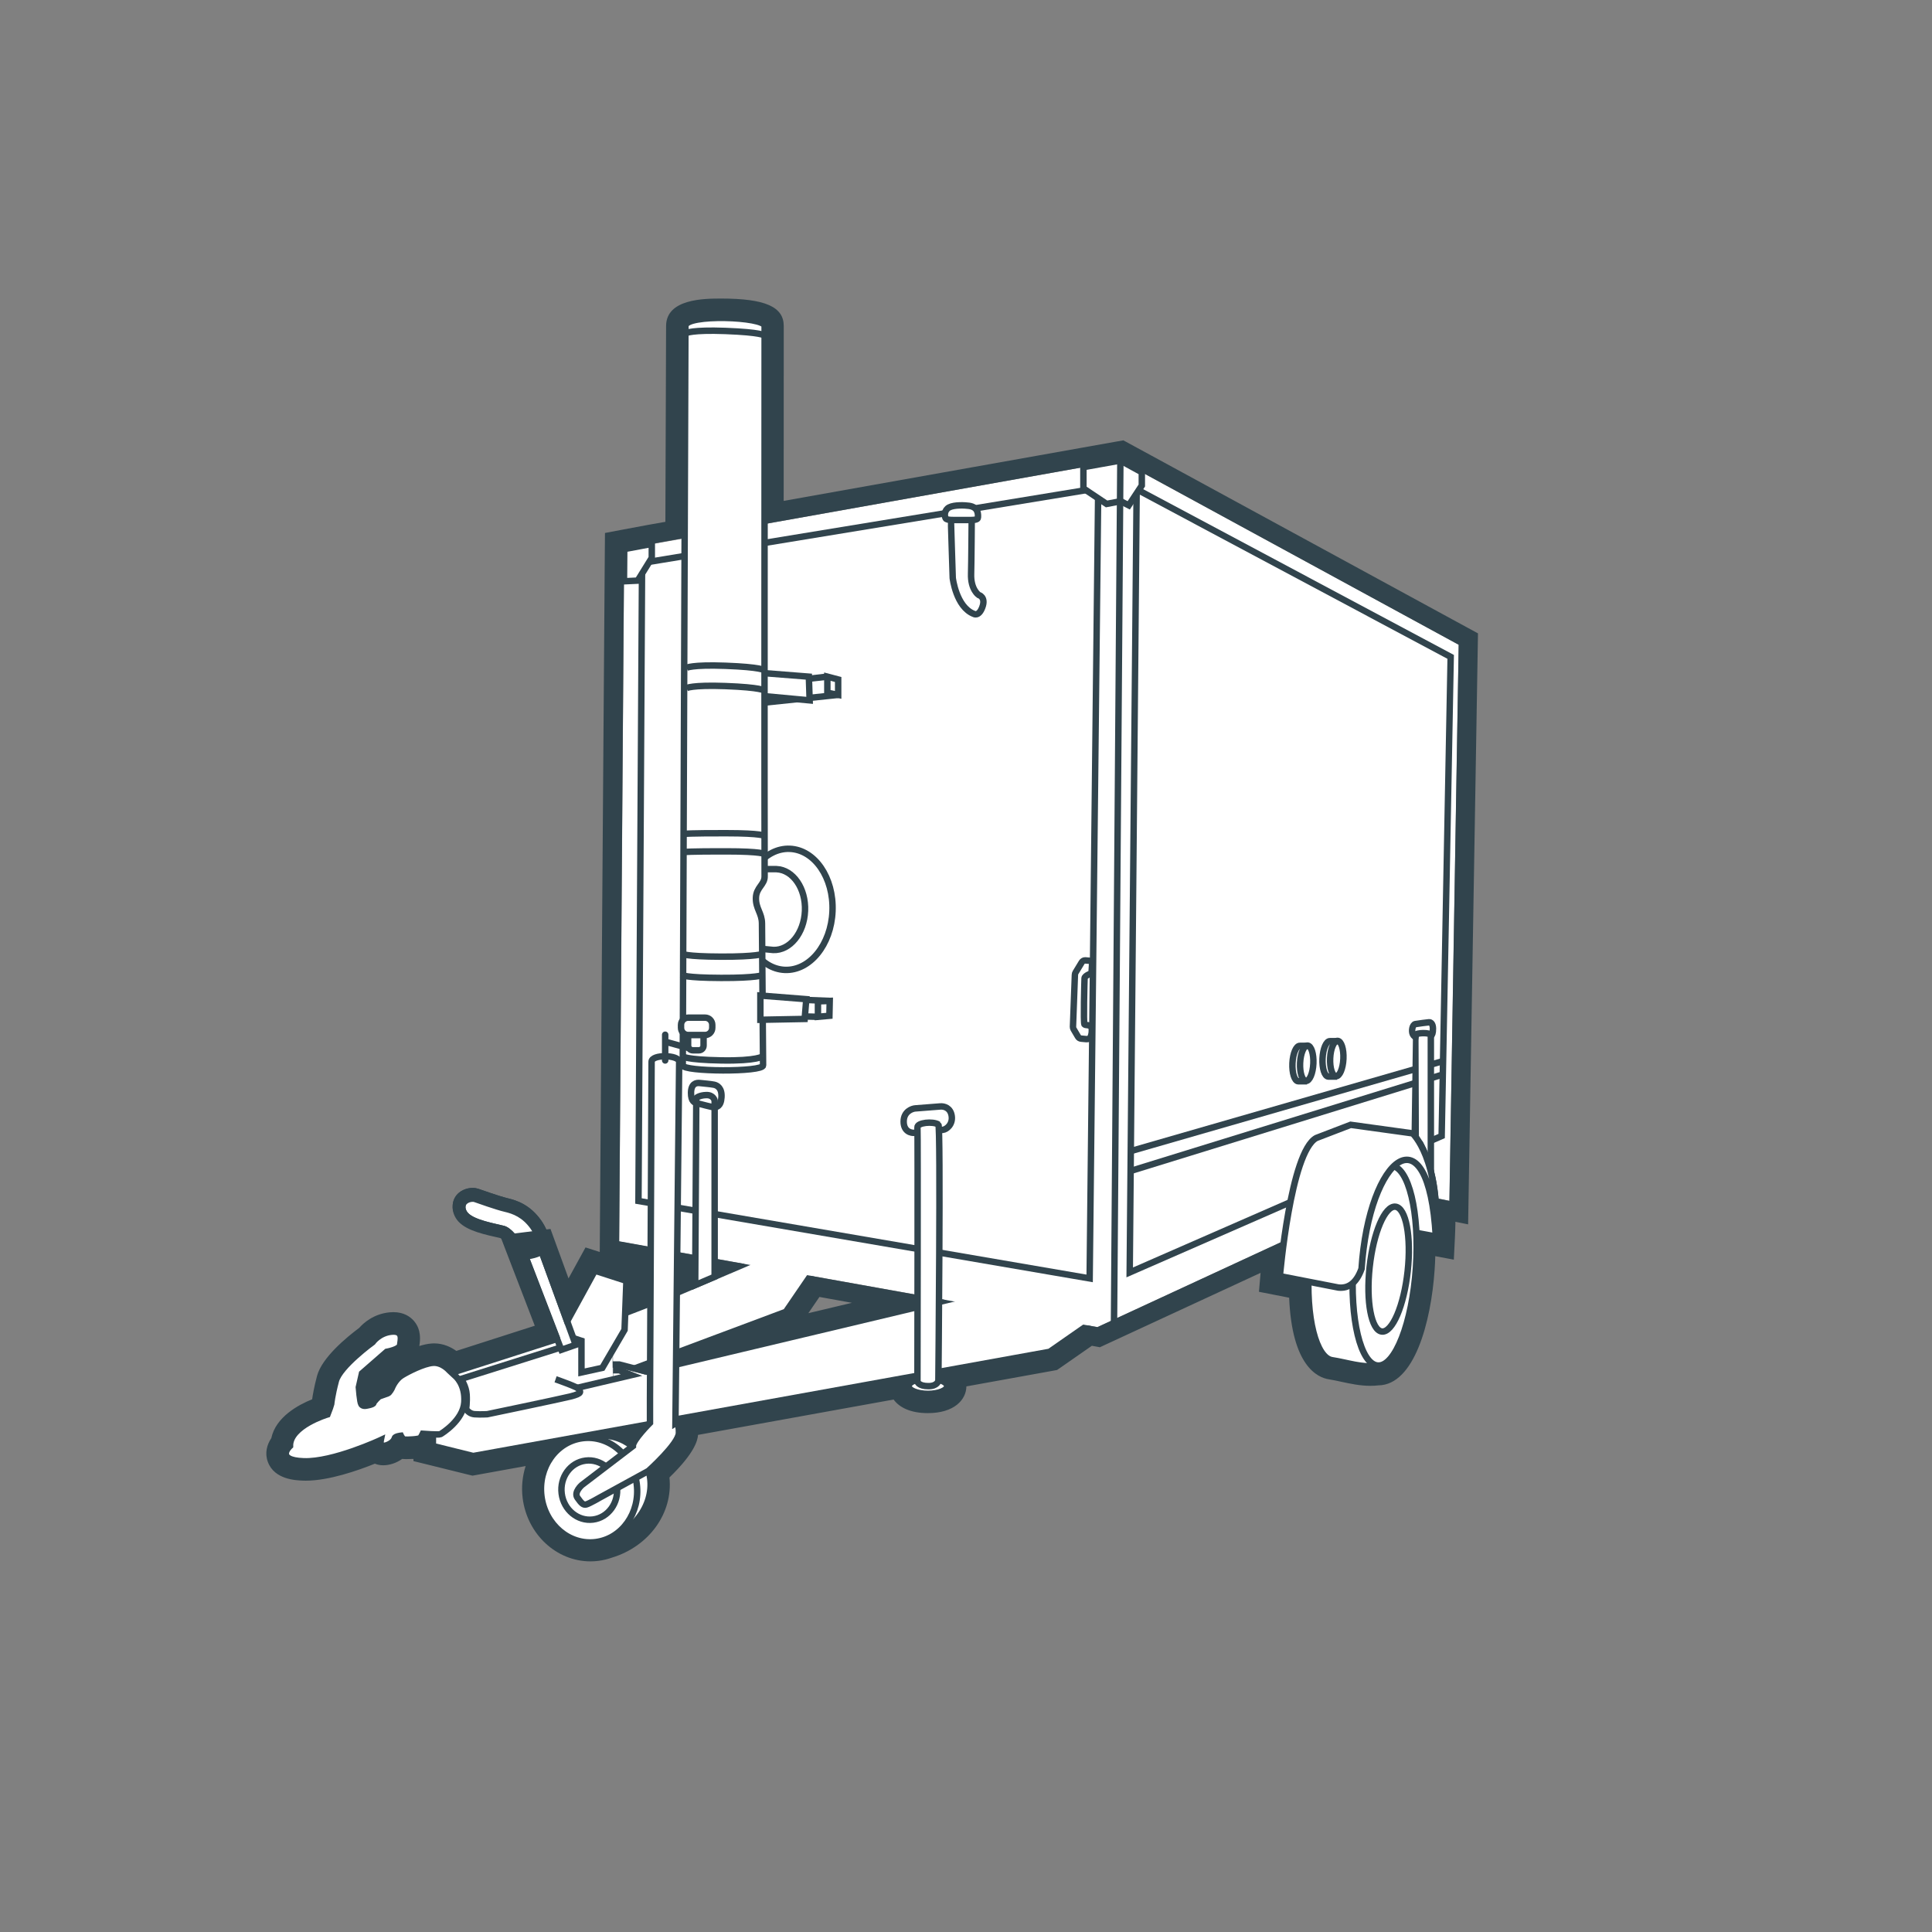 <?xml version="1.0" encoding="utf-8"?>
<svg xmlns="http://www.w3.org/2000/svg" xmlns:xlink="http://www.w3.org/1999/xlink" version="1.1" id="Ebene_1" x="0px" y="0px" viewBox="0 0 300 300" style="enable-background:new 0 0 300 300;" xml:space="preserve" width="350" height="350">
<rect x="0" y="0" width="300" height="300" fill="#808080" stroke="none"/>
<style type="text/css">
	.st0{fill:#FFFFFF;}
	.st1{fill:#31444D;}
	.st2{fill:#24363D;}
	.st3{fill:#FFFFFF;stroke:#24363D;stroke-miterlimit:10;}
	.st4{fill:#FFFFFF;stroke:#31444D;stroke-miterlimit:10;}
	.st5{fill:#FFFFFF;stroke:#24363D;stroke-linejoin:bevel;stroke-miterlimit:10;}
	.st6{fill:#FFFFFF;stroke:#31444D;stroke-linejoin:bevel;stroke-miterlimit:10;}
	.st7{fill:none;stroke:#31444D;stroke-miterlimit:10;}
	.st8{fill:none;stroke:#31444D;stroke-width:0.05;stroke-miterlimit:10;}
	.st9{fill:none;stroke:#31444D;stroke-linecap:round;stroke-linejoin:round;stroke-miterlimit:10;}
	.st10{display:none;fill:#FFFFFF;stroke:#1D1D1B;stroke-miterlimit:10;}
	.st11{fill:none;stroke:#31444D;stroke-width:0.25;stroke-miterlimit:10;}
	.st12{enable-background:new    ;}
	.st13{clip-path:url(#SVGID_2_);}
	.st14{clip-path:url(#SVGID_4_);}
	.st15{fill:#FFFFFF;stroke:#31444D;stroke-linecap:round;stroke-linejoin:round;stroke-miterlimit:10;}
	.st16{clip-path:url(#SVGID_6_);}
	.st17{clip-path:url(#SVGID_8_);}
	.st18{fill-rule:evenodd;clip-rule:evenodd;fill:#FFFFFF;}
	.st19{clip-path:url(#SVGID_10_);}
	.st20{clip-path:url(#SVGID_12_);}
	.st21{fill:#FFFFFF;stroke:#31444D;stroke-linejoin:round;stroke-miterlimit:10;}
	.st22{fill:#FFFFFF;stroke:#31444D;stroke-linecap:round;stroke-miterlimit:10;}
	.st23{clip-path:url(#SVGID_14_);}
	.st24{clip-path:url(#SVGID_16_);}
	.st25{clip-path:url(#SVGID_18_);}
	.st26{clip-path:url(#SVGID_20_);}
	.st27{clip-path:url(#SVGID_22_);}
	.st28{clip-path:url(#SVGID_24_);}
	.st29{fill:none;stroke:#31444D;stroke-linejoin:round;stroke-miterlimit:10;}
	.st30{fill-rule:evenodd;clip-rule:evenodd;fill:#FFFFFF;stroke:#31444D;stroke-miterlimit:10;}
	.st31{fill-rule:evenodd;clip-rule:evenodd;fill:none;stroke:#31444D;stroke-miterlimit:10;}
	.st32{fill:#FFFFFF;stroke:#31444D;stroke-width:0.5;stroke-miterlimit:10;}
	.st33{fill:none;stroke:#31444D;stroke-width:0.75;stroke-miterlimit:10;}
	.st34{fill:none;stroke:#31444D;stroke-width:2;stroke-linejoin:bevel;stroke-miterlimit:10;}
	.st35{fill-rule:evenodd;clip-rule:evenodd;fill:none;stroke:#31444D;stroke-width:0.266;stroke-miterlimit:10;}
	.st36{fill:none;stroke:#31444D;stroke-width:1.064;stroke-miterlimit:10;}
	.st37{fill:#FFFFFF;stroke:#31444D;stroke-width:1.064;stroke-miterlimit:10;}
	.st38{fill:none;stroke:#E4003F;stroke-width:2;stroke-miterlimit:10;}
</style>
<g>
	<g>
		<polygon class="st7" points="174.46,192.95 181.61,195.4 181.61,199.1 177.67,198.56 172.8,198.68 172.8,193.24   "/>
		<path class="st7" d="M176.25,195.07l4.45,0.67c0,0,0.39-0.04,0.39,0.46s0,2.6,0,2.6s0,0.23-0.61,0.15    c-0.61-0.08-4.46-0.7-4.46-0.7s-0.42-0.25-0.42-0.69s0-2.13,0-2.13S175.72,194.99,176.25,195.07z"/>
		<polygon class="st4" points="125.86,198.1 122.03,203.7 98.54,212.49 100.39,212.98 171.64,196.02 171.91,203.7 162.99,209.91     73.48,226.09 67.22,224.54 67.22,214.1 87.3,207.66 103.91,201.26 119.1,194.78 126.91,195.27   "/>
		<polygon class="st4" points="87.12,206.89 92.37,197.31 97.27,198.89 96.98,206.5 95.14,209.65 93.53,212.4 90.29,213.11     90.29,208.2 87.38,207.25   "/>
		<line class="st8" x1="95.19" y1="214.1" x2="95.14" y2="209.65"/>
		<polyline class="st7" points="95.14,211.88 96.15,211.88 100.39,212.98   "/>
		<polyline class="st7" points="89.38,215.56 98.06,213.52 96.15,212.77 95.19,212.77   "/>
		<path class="st4" d="M56.11,218.05c-0.22-0.33-0.39-2.63-0.39-2.63l0.49-2.16l3.84-3.35c0,0,2.02-0.36,2.08-1.05    s0.61-2.27-1.33-2.08s-2.94,1.63-2.94,1.63s-5.1,3.71-5.71,6.01c-0.61,2.3-0.72,3.57-0.72,3.57l-0.19,0.61l-0.39,1.03    c0,0-5.87,1.75-5.82,4.9c0,0-2.44,2.22,2.13,2.38s11.97-3.3,11.97-3.3s-0.19,0.91,0.39,0.91c0.58,0,1.63-0.53,1.77-1.19    c0.06-0.29,0.95-0.39,0.95-0.39s0.27,0.58,0.61,0.61s2.3-0.03,2.47-0.3c0.17-0.28,0.33-0.61,0.33-0.61s2.49,0.19,2.74,0.06    c0.25-0.14,3.52-2.16,3.71-4.96c0.19-2.8-1.39-4.07-1.39-4.07l-0.97-0.9c0,0-1.08-1.26-2.52-1.15c-1.44,0.11-3.88,1.36-4.82,1.94    c-0.94,0.58-1.47,1.75-1.5,1.86c-0.03,0.11-0.44,0.86-0.69,0.94c-0.25,0.08-1.36,0.48-1.36,0.48s-0.83,0.77-0.86,1.02    c-0.03,0.25-1.16,0.42-1.16,0.42S56.33,218.39,56.11,218.05z"/>
		<path class="st7" d="M86.27,214.17c0,0,3.77,1.31,3.73,1.6c-0.04,0.29,0.62,0.57-1.45,1.08c-2.08,0.5-12.89,2.75-12.89,2.75    s-0.99,0.06-1.95,0c-0.59-0.04-1.02-0.35-1.34-0.8c0,0,0.17-0.99,0.09-2.27c-0.08-1.29-0.87-2.41-0.87-2.41l18.71-5.9"/>
		<path class="st4" d="M93.01,239.3c5.35-1.02,8.49-5.52,7.96-9.71s-4.33-7.16-8.47-6.63l-3.52,0.68L93.01,239.3z"/>
		
			<ellipse transform="matrix(0.992 -0.126 0.126 0.992 -28.503 13.426)" class="st4" cx="91.56" cy="231.35" rx="7.46" ry="8.13"/>
		
			<ellipse transform="matrix(0.992 -0.126 0.126 0.992 -28.503 13.43)" class="st4" cx="91.59" cy="231.34" rx="4.32" ry="4.61"/>
	</g>
	<polygon class="st0" points="96.15,192.78 170.42,206.08 221.19,182.58 221.19,185.69 225.07,186.46 226.51,100.11 173.97,71.51    96.93,85.26  "/>
	<g>
		<g>
			<path class="st0" d="M81.49,194.46c-0.8,0-1.43-0.53-1.61-1.34c-0.11-0.4-1.15-1.77-1.85-1.96c-0.2-0.06-0.5-0.12-0.84-0.2     c-2.48-0.56-4.77-1.17-5.55-2.49c-0.57-0.96-0.33-1.67-0.14-2.01c0.42-0.73,1.28-0.99,1.89-0.99c0.21,0,0.4,0.03,0.56,0.09     l0.11,0.04c2.77,0.97,3.98,1.33,4.51,1.45c1.38,0.32,3.16,0.96,4.63,3.02c0.31,0.43,1.79,2.65,0.68,3.66     c-0.36,0.32-1.07,0.57-2.13,0.72c0,0,0,0,0,0C81.77,194.44,81.65,194.46,81.49,194.46z"/>
			<path class="st1" d="M73.39,186.46c0.09,0,0.17,0.01,0.23,0.03c0.39,0.14,3.42,1.22,4.73,1.52c1.3,0.3,2.78,0.86,4.04,2.63     c0.49,0.69,1.13,2.05,0.82,2.34s-1.61,0.47-1.61,0.47s-0.05,0.01-0.12,0.01c-0.18,0-0.52-0.07-0.63-0.56     c-0.15-0.68-1.43-2.4-2.56-2.71c-1.17-0.32-5.02-0.93-5.8-2.24C71.84,186.84,72.84,186.46,73.39,186.46 M73.39,184.46     c-0.92,0-2.13,0.39-2.76,1.5c-0.24,0.43-0.71,1.57,0.15,3.02c0.99,1.66,3.49,2.35,6.19,2.95c0.33,0.07,0.6,0.13,0.79,0.19     c0.3,0.13,0.98,0.91,1.16,1.3c0.31,1.22,1.33,2.04,2.56,2.04c0.18,0,0.33-0.02,0.44-0.04c1.87-0.28,2.42-0.78,2.63-0.97     c1.69-1.54,0.01-4.2-0.54-4.98c-1.67-2.34-3.66-3.06-5.22-3.42c-0.34-0.08-1.45-0.38-4.44-1.43l-0.08-0.03     C74.01,184.51,73.71,184.46,73.39,184.46L73.39,184.46z"/>
		</g>
	</g>
	<polygon class="st4" points="99.7,87.42 170.53,75.8 169.2,198.51 99.14,186.49  "/>
	<polygon class="st4" points="96.93,85.26 96.89,90.26 99.02,90.16 101.21,86.62 101.21,84.46  "/>
	<polygon class="st4" points="176.5,75.98 175.42,197.58 223.86,176.4 225.26,102  "/>
	<line class="st4" x1="175.41" y1="178.79" x2="223.91" y2="164.81"/>
	<line class="st4" x1="175.25" y1="181.92" x2="223.87" y2="166.9"/>
	
		<ellipse transform="matrix(0.046 -0.999 0.999 0.046 33.768 364.21)" class="st7" cx="207.61" cy="164.42" rx="2.75" ry="1.03"/>
	<path class="st7" d="M207.74,161.67h-1.22c-0.57-0.03-1.09,1.18-1.16,2.7c-0.07,1.52,0.33,2.77,0.9,2.8h1.35"/>
	<path class="st7" d="M203.07,162.4h-1.22c-0.57-0.03-1.09,1.18-1.16,2.7s0.33,2.77,0.9,2.8h1.35"/>
	<path class="st7" d="M142.14,172.11c0.49-0.04,3.28-0.25,3.85-0.3c0.63-0.06,1.6,0.22,1.79,1.47c0.2,1.33-0.82,2.11-1.37,2.16   c-0.55,0.05-3.79,0.39-4.35,0.46s-1.74-0.18-1.74-1.74C140.32,172.58,141.65,172.14,142.14,172.11z"/>
	<g>
		<ellipse class="st4" cx="144.09" cy="215.24" rx="2.99" ry="1.2"/>
		<path class="st4" d="M142.46,175.07c0.07,0.76,0,39.45,0,39.45s0.11,0.72,1.71,0.72c1.41,0,1.54-0.85,1.54-0.85    s0.38-39.53,0-39.78C144.87,174.08,142.39,174.31,142.46,175.07z"/>
	</g>
	<path class="st4" d="M108.12,170.51c0,0,0.42-0.44,1.55-0.47s1.3,0.86,1.3,0.86v27.35l-3.02,1.29L108.12,170.51z"/>
	<path class="st7" d="M108.65,168.17c0.56,0.06,1.71,0.16,2.21,0.26c0.51,0.1,1.26,0.52,1.17,1.95c-0.09,1.48-0.78,1.54-1.18,1.54   s-2.02-0.48-2.5-0.58c-0.48-0.1-1.06-0.26-1.05-1.66C107.32,168.29,108.08,168.11,108.65,168.17z"/>
	<path class="st4" d="M219.77,160.75c0-0.4,2.41-0.47,2.41,0s0,21.17,0,21.17l-2.34-2.26C219.85,179.65,219.77,161.14,219.77,160.75   z"/>
	<path class="st7" d="M220.26,161.24c0,0-0.62-0.14-0.87-0.62s-0.09-1.51,0.38-1.6c0.47-0.09,1.83-0.25,2.12-0.28   c0.29-0.03,0.61,0.24,0.62,0.97s-0.17,1.06-0.25,1.05"/>
	
		<ellipse transform="matrix(0.046 -0.999 0.999 0.046 28.578 360.242)" class="st7" cx="202.94" cy="165.16" rx="2.75" ry="1.03"/>
	<path class="st4" d="M147.65,80.11c-0.02,0.12,0.29,9.64,0.29,9.64s0.52,4.49,3.26,5.57c0,0,0.77,0.48,1.33-1.02   c0.61-1.62-0.56-1.91-0.56-1.91s-1.27-0.85-1.18-3.3c0.05-1.5,0.1-8.85,0.1-8.85L147.65,80.11z"/>
	<path class="st4" d="M167.98,149.42l-0.96,1.58c-0.07,0.11-0.11,0.24-0.11,0.37l-0.3,8.07c0,0.13,0.03,0.25,0.09,0.36l0.69,1.17   c0.1,0.18,0.29,0.29,0.49,0.31l0.75,0.07c0.13,0.01,0.48,0.04,0.67-0.26c0.24-0.4,0.29-1.19,0.19-1.5   c-0.19-0.54-0.9-0.34-1.09-0.51c-0.19-0.17-0.01-6.77,0.01-7.18s1.08-0.77,1.08-0.77l0.09-1.45c0.02-0.26-0.18-0.48-0.43-0.5   l-0.63-0.05C168.31,149.12,168.09,149.23,167.98,149.42z"/>
	<g>
		<path class="st4" d="M222.96,192l-3.88-0.72l-5.02-11.81l6.56-1.7C222.8,182.03,223.22,186.9,222.96,192z"/>
		<g>
			<path class="st4" d="M206.83,211.21c-2.39-0.37-4.14-6.37-3.56-14.94c0.58-8.56,3.28-14.89,5.91-15.18c2.65-0.29,6.83,0,6.83,0     s1.43,30.52-2.11,31.01C211.58,212.43,209.22,211.58,206.83,211.21z"/>
			
				<ellipse transform="matrix(0.068 -0.998 0.998 0.068 4.184 397.682)" class="st4" cx="214.95" cy="196.6" rx="15.54" ry="4.87"/>
			
				<ellipse transform="matrix(0.108 -0.994 0.994 0.108 -3.498 390.136)" class="st4" cx="215.64" cy="197.02" rx="9.75" ry="2.97"/>
		</g>
		<path class="st4" d="M207.83,199.93l-9.09-1.77c0,0,1.66-19.29,5.65-21.45l5.34-2.05l9.62,1.33c0,0,4.27,3.93,3.6,16.02    c-1.1-19.91-10.35-12.53-11.53,5.01C210.63,199.22,209.4,200.1,207.83,199.93z"/>
	</g>
	<path class="st4" d="M146.84,80.48c-0.21-0.37-0.23-1.28,0.54-1.69c0.82-0.43,2.51-0.33,3.07-0.25c0.65,0.09,1.53,0.39,1.4,1.84   c-0.03,0.35-0.52,0.39-2.1,0.37C148.16,80.73,147.05,80.84,146.84,80.48z"/>
	<g>
		<polyline class="st4" points="128.47,105.07 118.74,106.17 118.85,109.08 130.15,107.9   "/>
		<polyline class="st4" points="128.84,155.42 117.8,154.98 117.8,157.63 127.01,157.89   "/>
		<g>
			<polygon class="st4" points="130.15,105.51 130.15,107.9 128.47,107.57 128.47,105.07    "/>
			<polygon class="st4" points="125.6,105.07 125.72,108.75 118.47,108.08 118.47,104.51    "/>
		</g>
		<g>
			
				<ellipse transform="matrix(0.041 -0.999 0.999 0.041 -23.754 257.534)" class="st4" cx="122.24" cy="141.14" rx="9.41" ry="7.02"/>
			<path class="st4" d="M120.06,147.51c2.59,0.11,4.8-2.62,4.94-6.08s-1.84-6.36-4.43-6.47h-1.73l-5.96,0.36l0.5,11.54     L120.06,147.51z"/>
		</g>
		<g>
			<path class="st4" d="M106.02,165.43c0,1,12.48,1.08,12.47,0c-0.01-1.08-0.15-20.4-0.17-22.03c-0.01-1.63-0.98-2.3-0.94-3.97     c0.04-1.66,1.39-2.06,1.35-3.39s0-83.96,0-85.42c0-1.45-12.29-1.89-12.3,0C106.42,52.51,106.02,164.43,106.02,165.43z"/>
			<path class="st4" d="M106.23,132.3c0,0,0.91-0.11,6.5-0.1c5.64,0,6.01,0.42,6.01,0.42"/>
			<path class="st4" d="M106.23,129.48c0,0,0.91-0.11,6.5-0.1c5.64,0,6.01,0.42,6.01,0.42"/>
			<path class="st4" d="M118.46,151.41c0,0-0.91,0.46-6.5,0.44c-5.64-0.02-6.01-0.44-6.01-0.44"/>
			<path class="st4" d="M118.47,148.11c0,0-0.91,0.46-6.5,0.44c-5.64-0.02-6.01-0.44-6.01-0.44"/>
			<path class="st4" d="M118.48,164.01c0,0-0.88,0.75-6.47,0.65c-5.65-0.1-6.06-0.65-6.06-0.65"/>
			<path class="st4" d="M106.56,103.71c0,0,0.83-0.52,6.06-0.33c5.64,0.21,6.06,0.69,6.06,0.69"/>
			<path class="st4" d="M106.56,106.86c0,0,0.83-0.52,6.06-0.33c5.64,0.21,6.06,0.69,6.06,0.69"/>
			<path class="st4" d="M106.56,51.72c0,0,0.83-0.52,6.06-0.33c5.64,0.21,6.06,0.69,6.06,0.69"/>
		</g>
		<g>
			<polygon class="st4" points="128.84,155.42 128.79,157.73 127.01,157.89 127.01,155.49    "/>
			<polygon class="st4" points="125.2,155.15 124.95,158.22 118.07,158.35 118.07,154.59    "/>
		</g>
	</g>
	<g>
		<polygon class="st0" points="81.12,193.91 83.82,193.57 89.4,208.83 87.16,209.6   "/>
		<path class="st1" d="M83.49,194.11l5.26,14.41l-1.3,0.45l-5.64-14.65L83.49,194.11 M84.16,193.02l-0.79,0.1l-1.67,0.21l-1.27,0.16    l0.46,1.19l5.64,14.65l0.35,0.9l0.91-0.32l1.3-0.45l0.96-0.33l-0.35-0.95l-5.26-14.41L84.16,193.02L84.16,193.02z"/>
	</g>
	<g>
		<path class="st0" d="M81.49,194.12c-0.44,0-0.97-0.25-1.12-0.95c-0.11-0.5-1.28-2.08-2.21-2.34c-0.21-0.06-0.51-0.12-0.86-0.2    c-2.27-0.51-4.55-1.11-5.23-2.26c-0.42-0.71-0.31-1.21-0.14-1.51c0.29-0.51,0.94-0.74,1.46-0.74c0.15,0,0.28,0.02,0.4,0.06    l0.11,0.04c2.79,0.98,4.02,1.34,4.56,1.46c1.38,0.32,2.97,0.91,4.34,2.83c0.02,0.02,1.58,2.24,0.75,3    c-0.38,0.35-1.43,0.53-1.87,0.6C81.69,194.1,81.61,194.12,81.49,194.12z"/>
		<path class="st1" d="M73.39,186.62c0.09,0,0.17,0.01,0.23,0.03c0.39,0.14,3.42,1.22,4.73,1.52c1.3,0.3,2.78,0.86,4.04,2.63    c0.49,0.69,1.13,2.05,0.82,2.34c-0.31,0.28-1.61,0.47-1.61,0.47s-0.05,0.01-0.12,0.01c-0.18,0-0.52-0.07-0.63-0.56    c-0.15-0.68-1.43-2.4-2.56-2.71c-1.17-0.32-5.02-0.93-5.8-2.24C71.84,187,72.84,186.62,73.39,186.62 M73.39,185.62L73.39,185.62    c-0.61,0-1.47,0.26-1.89,0.99c-0.19,0.34-0.43,1.05,0.14,2.01c0.79,1.32,3.08,1.93,5.55,2.49c0.34,0.08,0.64,0.14,0.84,0.2    c0.7,0.19,1.74,1.56,1.85,1.97c0.18,0.81,0.81,1.34,1.61,1.34c0.12,0,0.22-0.01,0.28-0.02c1.05-0.15,1.76-0.4,2.11-0.72    c1.11-1.01-0.37-3.22-0.68-3.66c-1.47-2.07-3.25-2.7-4.63-3.02c-0.44-0.1-1.62-0.43-4.54-1.46l-0.08-0.03    C73.79,185.65,73.6,185.62,73.39,185.62L73.39,185.62z"/>
	</g>
	<path class="st4" d="M90.38,230.57c0,0-1.33,1.12-0.71,2s0.91,1.16,1.37,1.04c0.46-0.12,2.12-1.08,2.12-1.08l7.52-4.12   c0,0,4.7-4.2,4.74-5.9c0.04-1.7-0.54-1.41-0.54-1.41s0.58-55.17,0.58-56.24s-4.28-1.18-4.28,0c-0.01,1.18-0.25,52.29-0.25,52.29   v3.78c0,0-2.7,2.7-2.66,3.62L90.38,230.57z"/>
	<g>
		<path class="st9" d="M108.17,161.92c0,0,0.1,1.11-0.71,0.94s-4.17-1.11-4.17-1.11v-1.08v4"/>
	</g>
	<path class="st4" d="M108.52,163.09h-0.94c-0.4,0-0.73-0.33-0.73-0.73v-1.71c0-0.4,0.33-0.73,0.73-0.73h0.94   c0.4,0,0.73,0.33,0.73,0.73v1.71C109.25,162.76,108.92,163.09,108.52,163.09z"/>
	<path class="st4" d="M109.48,160.72h-2.61c-0.62,0-1.12-0.5-1.12-1.12v-0.46c0-0.62,0.5-1.12,1.12-1.12h2.61   c0.62,0,1.12,0.5,1.12,1.12v0.46C110.6,160.22,110.1,160.72,109.48,160.72z"/>
	<g>
		<g>
			<path class="st1" d="M112,49.36c3.26,0,6.74,0.49,6.74,1.26c0,0.59-0.01,14.4-0.01,30.75l49.5-8.83l5.73-1.02l3.33,1.81     l49.21,26.79l-1.44,86.35l-2.19-0.44c0,0.04,0.01,0.09,0.01,0.13c0.03,0.34,0.05,0.69,0.07,1.04c0.02,0.28,0.04,0.56,0.05,0.85     c0.01,0.29,0.01,0.57,0.01,0.86c0.01,0.38,0.01,0.75,0.01,1.14c-0.01,0.64-0.03,1.29-0.06,1.95l-3.1-0.58     c0.09,1.72,0.08,3.57-0.06,5.5c-0.58,8.45-3.16,15.18-5.81,15.18c-0.04,0-0.07,0-0.11,0c-0.36,0.05-0.72,0.07-1.08,0.07     c-1.97,0-3.97-0.66-5.98-0.97c-2.12-0.33-3.74-5.12-3.66-12.19l-4.43-0.86c0,0,0.2-2.34,0.63-5.48l-28.95,13.4l-1.53-0.27     l-5.89,4.1l-17.28,3.12c-0.01,0.58-0.01,0.99-0.01,1.2c0.83,0.21,1.38,0.59,1.38,1.01c0,0.66-1.34,1.2-2.99,1.2     s-2.99-0.54-2.99-1.2c0-0.42,0.54-0.79,1.36-1c0-0.15,0-0.35,0-0.62l-37.57,6.79c0,0.44-0.01,0.68-0.01,0.68s0.04-0.02,0.09-0.02     c0.16,0,0.48,0.16,0.45,1.43c-0.04,1.65-4.44,5.64-4.71,5.88c0.12,0.39,0.21,0.79,0.26,1.21c0.5,3.9-2.19,8.06-6.87,9.44     c-0.48,0.18-0.99,0.31-1.52,0.37c-0.29,0.04-0.59,0.06-0.88,0.06c-3.74,0-7.02-3.04-7.55-7.18c-0.49-3.87,1.59-7.41,4.83-8.62     l-0.01-0.03l0.2-0.04c0.43-0.15,0.89-0.26,1.36-0.32c0.16-0.02,0.33-0.03,0.49-0.04l1.48-0.28c0.32-0.04,0.64-0.06,0.95-0.06     c1.77,0,3.43,0.63,4.74,1.7l0.08-0.06c-0.03-0.75,1.76-2.68,2.42-3.37l-27.21,4.92l-6.26-1.55v-1.79     c-0.75-0.03-1.58-0.09-1.58-0.09s-0.17,0.33-0.33,0.61c-0.14,0.24-1.59,0.31-2.22,0.31c-0.11,0-0.2,0-0.24-0.01     c-0.33-0.03-0.61-0.61-0.61-0.61s-0.89,0.1-0.95,0.39c-0.14,0.67-1.19,1.19-1.77,1.19c-0.58,0-0.39-0.91-0.39-0.91     s-7.06,3.3-11.65,3.3c-0.11,0-0.22,0-0.33-0.01c-4.57-0.17-2.13-2.38-2.13-2.38c-0.06-3.16,5.82-4.9,5.82-4.9l0.39-1.03     l0.19-0.61c0,0,0.11-1.27,0.72-3.57c0.61-2.3,5.71-6.01,5.71-6.01s1-1.44,2.94-1.64c0.11-0.01,0.21-0.02,0.31-0.02     c1.57,0,1.07,1.44,1.02,2.09c-0.06,0.69-2.08,1.05-2.08,1.05l-3.84,3.35l-0.49,2.16c0,0,0.17,2.3,0.39,2.63     c0.13,0.2,0.37,0.24,0.53,0.24c0.11,0,0.19-0.02,0.19-0.02s1.14-0.17,1.16-0.42c0.03-0.25,0.86-1.02,0.86-1.02     s1.11-0.4,1.36-0.48s0.67-0.83,0.69-0.94c0.03-0.11,0.55-1.27,1.5-1.86s3.38-1.83,4.82-1.94c0.06,0,0.12-0.01,0.18-0.01     c1.35,0,2.34,1.16,2.34,1.16l0.42,0.39l16.83-5.4l-5.17-13.44l1.67-0.21l4.25,11.64l4.63-8.44l4.9,1.58l-0.19,5l3.92-1.51     c0.01-2.75,0.03-5.71,0.04-8.72l-4.89-0.88l0.74-102.53l0.04-5l4.28-0.8v0.04l5.11-0.91c0.07-18.15,0.12-32.3,0.12-32.96     C106.44,49.74,109.14,49.36,112,49.36 M105.1,200.75l2.86-1.22l0.03-4.63l-2.82-0.5C105.14,196.54,105.12,198.68,105.1,200.75      M110.97,198.24l4.64-1.98l-4.64-0.83V198.24 M104.98,211.89l37.49-8.92c0-0.62,0-1.25,0-1.89l-16.62-2.98l-3.82,5.6L105,210.08     C104.99,210.7,104.99,211.3,104.98,211.89 M145.8,202.17l1.2-0.28l-1.19-0.21C145.8,201.84,145.8,202.01,145.8,202.17      M100.39,212.98l0.56-0.13c0-0.4,0-0.81,0.01-1.25l-2.42,0.9L100.39,212.98 M111.96,46.36c-2.57,0-8.5,0.02-8.53,4.24     c0,0.71-0.06,16.39-0.11,30.43l-2.67,0.47l-4.28,0.8l-2.43,0.46l-0.02,2.47l-0.04,5l-0.74,102.53l-0.01,1.65l-2.21-0.71     l-1.19,2.17l-1.45,2.64l-1.98-5.43l-0.82-2.25l-2.37,0.3l-1.67,0.21l-3.8,0.48l1.37,3.57l4.03,10.47l-12.18,3.91     c-0.81-0.58-1.99-1.17-3.47-1.17c-0.14,0-0.27,0.01-0.41,0.02c-0.59,0.05-1.23,0.19-1.87,0.39c0-0.02,0.01-0.03,0.01-0.05     c0.11-0.73,0.37-2.43-0.84-3.84c-0.54-0.62-1.52-1.37-3.19-1.37c-0.19,0-0.39,0.01-0.61,0.03c-2.45,0.24-4.02,1.64-4.71,2.42     c-1.93,1.44-5.78,4.6-6.54,7.45c-0.47,1.76-0.67,3.01-0.76,3.63c-2.16,0.87-5.65,2.76-6.34,6.03c-0.67,1.01-1.05,2.32-0.54,3.69     c1.01,2.75,4.35,2.87,5.45,2.91c0.14,0.01,0.29,0.01,0.44,0.01c3.57,0,8.08-1.57,10.73-2.64c0.41,0.17,0.85,0.25,1.3,0.25     c0.97,0,2.05-0.35,2.94-0.99c0.04,0.01,0.09,0.01,0.13,0.01c0.1,0.01,0.27,0.02,0.49,0.02c0.4,0,0.77-0.01,1.13-0.03v0.34     l2.28,0.56l6.26,1.55l0.62,0.15l0.63-0.11l7.63-1.38c-0.5,1.57-0.68,3.28-0.46,5c0.71,5.59,5.24,9.8,10.53,9.8     c0.42,0,0.84-0.03,1.25-0.08c0.7-0.09,1.4-0.26,2.08-0.5c5.8-1.76,9.51-6.95,8.93-12.45c3.93-3.81,4.38-5.77,4.44-6.61     l30.37-5.49c0.87,1.21,2.6,2.11,5.31,2.11c4.11,0,5.96-2.08,5.99-4.15l13.44-2.43l0.64-0.12l0.54-0.37l4.87-3.39l0.31,0.06     l0.93,0.17l0.86-0.4l24.09-11.15c-0.01,0.14-0.02,0.23-0.02,0.25l-0.23,2.69l2.65,0.52l2.04,0.4c0.43,10.58,4.39,12.4,6.17,12.67     c0.61,0.1,1.25,0.23,1.92,0.38c1.43,0.31,2.92,0.63,4.52,0.63c0.42,0,0.84-0.02,1.24-0.07c5.55-0.06,8.18-9.71,8.74-17.97     c0.05-0.7,0.08-1.4,0.1-2.09l2.88,0.54l0.17-3.43c0.03-0.69,0.06-1.38,0.07-2.06c0-0.13,0-0.26,0-0.39l1.98,0.4l0.06-3.6     l1.44-86.35l0.03-1.82l-1.6-0.87l-49.21-26.79l-3.33-1.81l-0.92-0.5l-1.04,0.18l-5.73,1.02l-45.98,8.2l0.01-23.99l0-3.17     c0-2.99-2.91-4.26-9.74-4.26l0,3l0-3C111.99,46.36,111.98,46.36,111.96,46.36L111.96,46.36z M125.52,203.91l1.72-2.52l5.05,0.91     L125.52,203.91L125.52,203.91z"/>
		</g>
		<g>
			<path class="st1" d="M73.4,186.46c0.09,0,0.17,0.01,0.22,0.03c0.39,0.14,3.42,1.22,4.73,1.52c1.3,0.3,2.78,0.86,4.04,2.63     c0.43,0.61,0.98,1.73,0.9,2.19c0.01,0.14-0.01,0.25-0.07,0.31c-0.31,0.28-1.61,0.47-1.61,0.47s-0.05,0.01-0.12,0.01     c-0.18,0-0.52-0.07-0.63-0.56c-0.15-0.68-1.43-2.4-2.56-2.71c-1.17-0.32-5.02-0.93-5.8-2.24c-0.2-0.33-0.24-0.6-0.2-0.81     C72.3,186.69,72.98,186.46,73.4,186.46 M73.4,184.46c-0.87,0-1.73,0.34-2.31,0.92c-0.47,0.47-0.74,1.07-0.79,1.72     c-0.06,0.51-0.01,1.22,0.47,2.03c0.99,1.66,3.49,2.35,6.19,2.95c0.33,0.07,0.6,0.13,0.79,0.19c0.3,0.13,0.98,0.91,1.16,1.3     c0.31,1.22,1.33,2.04,2.56,2.04c0.18,0,0.33-0.02,0.44-0.04c1.87-0.28,2.42-0.78,2.63-0.97c0.28-0.25,0.72-0.8,0.73-1.72     c0.08-1.43-1.03-3.08-1.27-3.41c-1.67-2.34-3.66-3.06-5.22-3.42c-0.34-0.08-1.45-0.38-4.44-1.43l-0.08-0.03     C74.01,184.51,73.72,184.46,73.4,184.46L73.4,184.46z"/>
		</g>
	</g>
</g>
<polygon class="st4" points="168.23,72.54 173.97,71.51 177.3,73.33 177.3,75.39 175.27,78.47 174.02,77.83 171.83,78.25   168.23,75.84 "/>
<line class="st4" x1="173.97" y1="71.51" x2="172.97" y2="207.08"/>
</svg>

